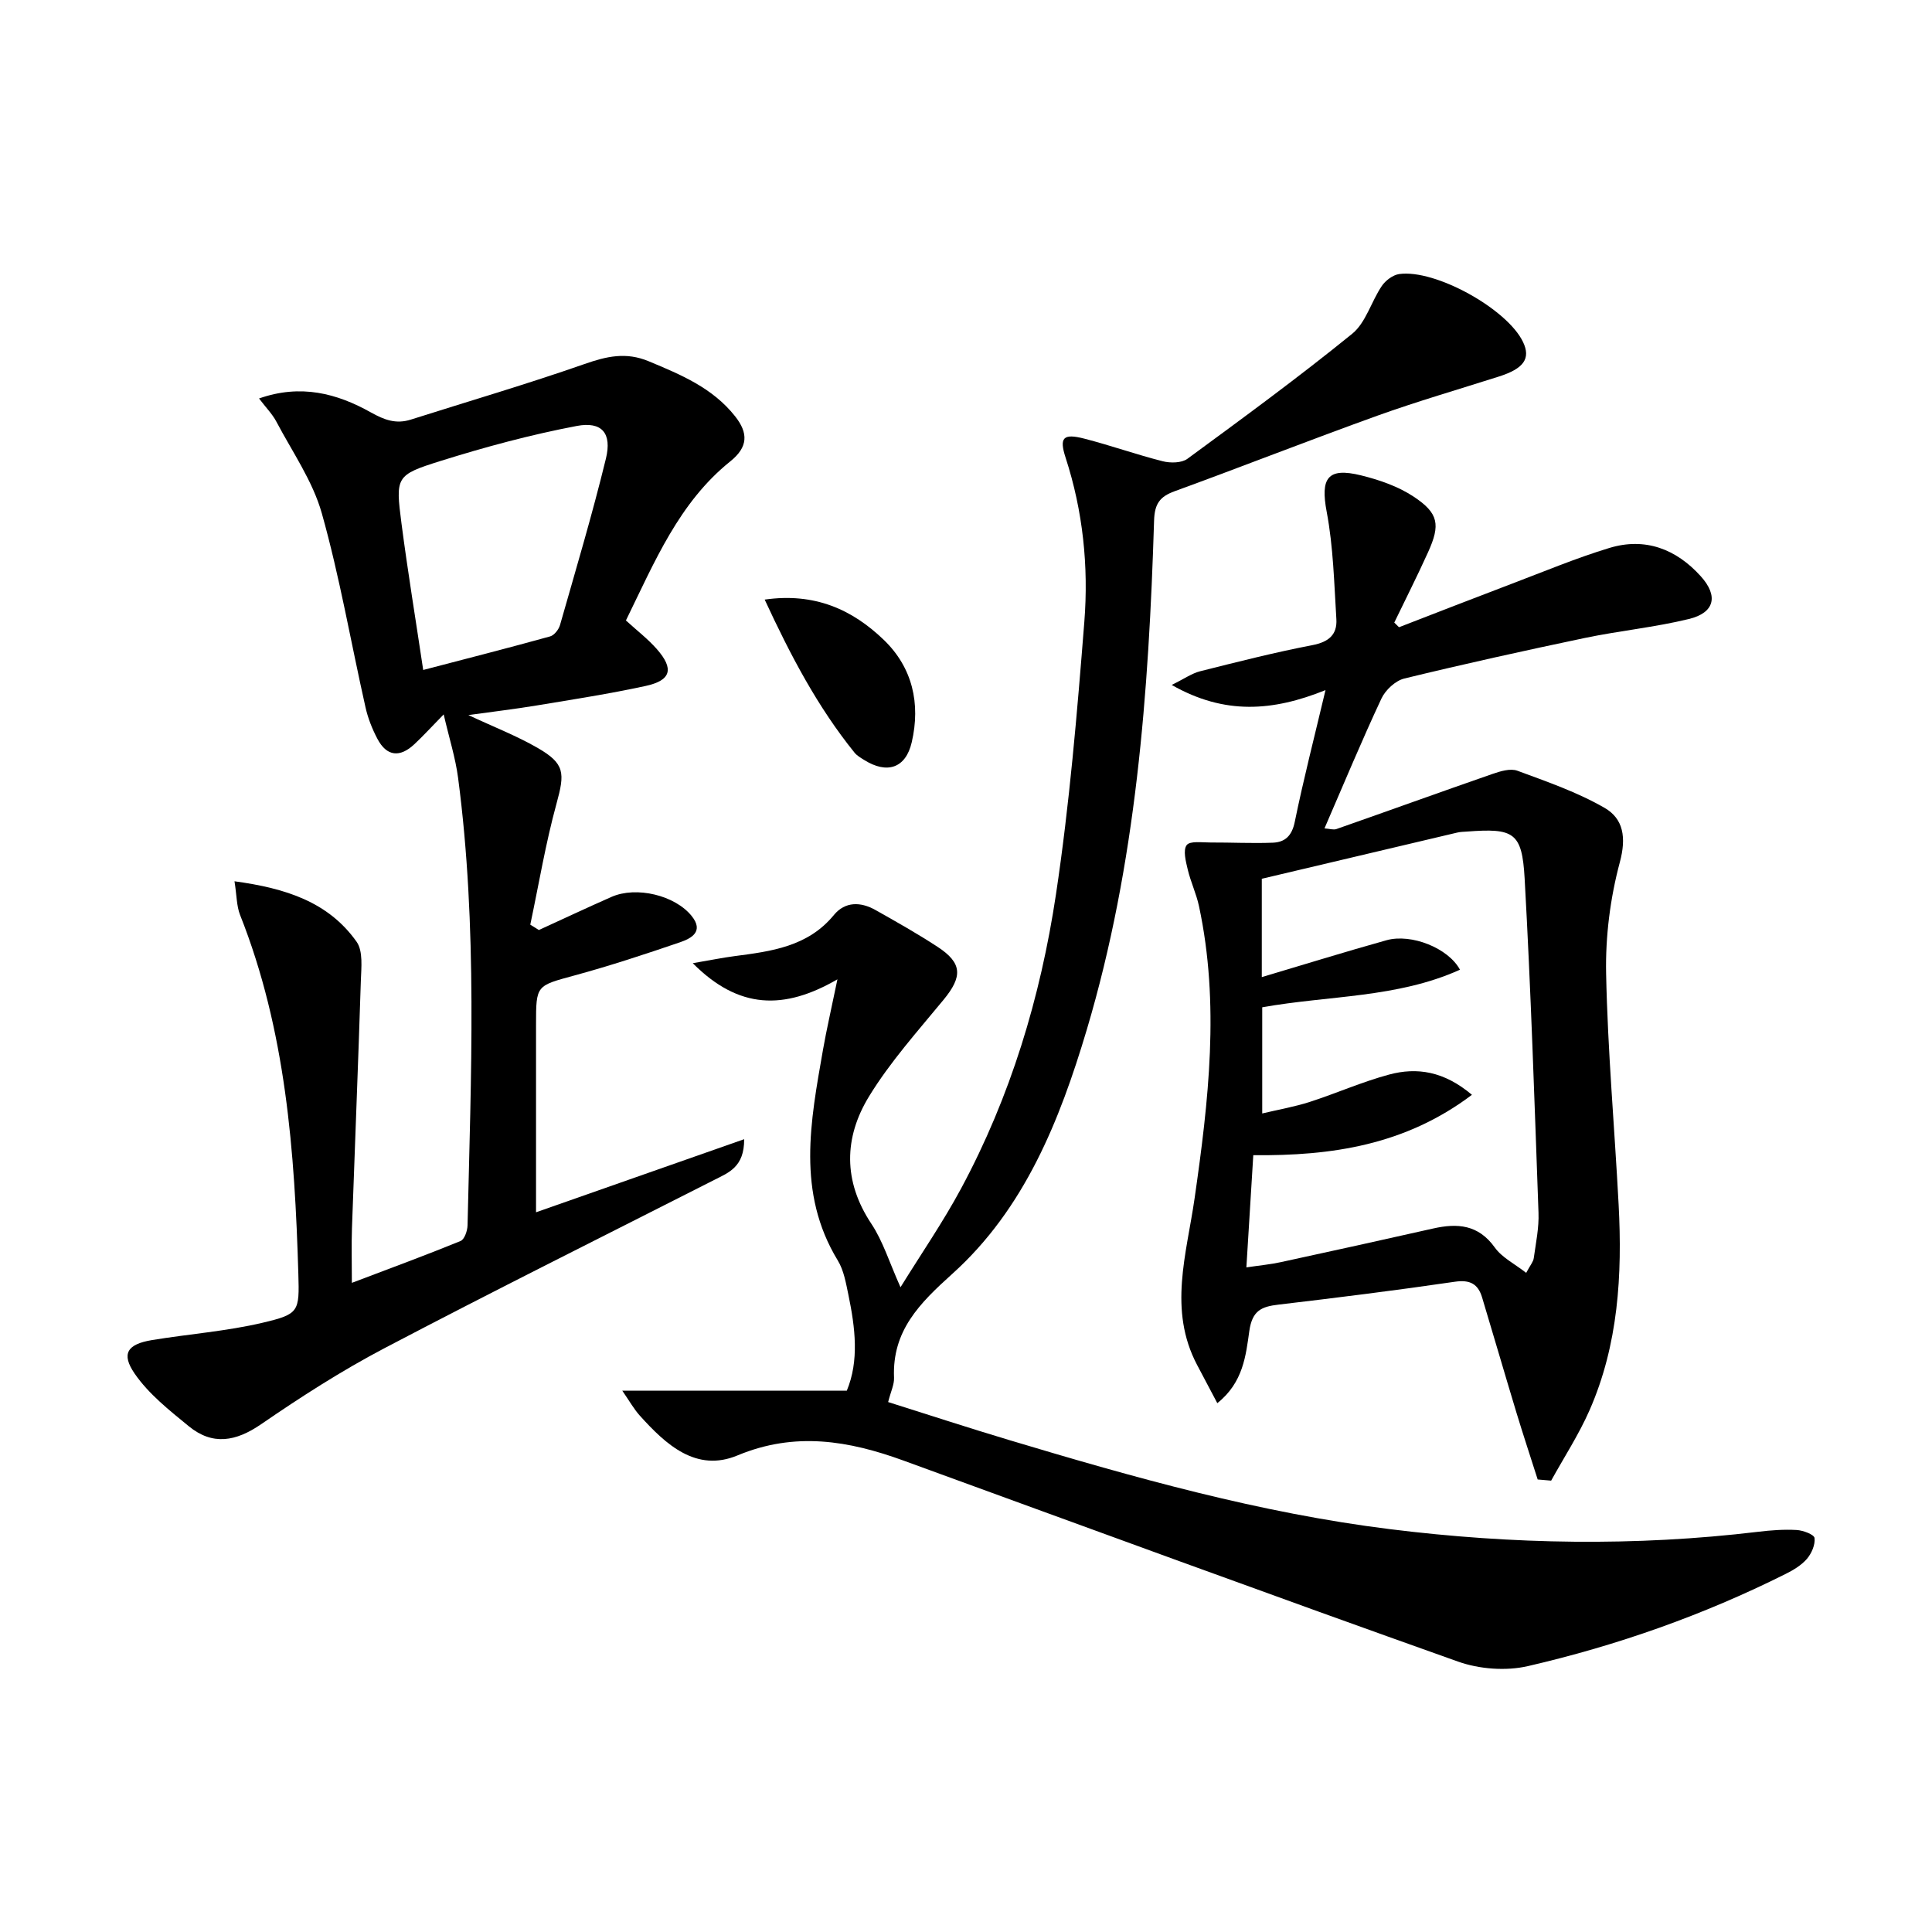 <svg enable-background="new 0 0 400 400" viewBox="0 0 400 400" xmlns="http://www.w3.org/2000/svg"><path d="m173.38 202.76c-11.05 6.4-20.44 6.23-29.95-3.34 3.7-.63 6.15-1.14 8.62-1.46 7.63-1 15.2-1.95 20.6-8.52 2.33-2.83 5.55-2.75 8.59-1.04 4.35 2.45 8.7 4.9 12.87 7.63 5.16 3.37 5.2 6.16 1.23 10.98-5.36 6.51-11.08 12.88-15.44 20.03-5.17 8.48-5.37 17.5.5 26.32 2.42 3.64 3.73 8.01 6.04 13.15 4.33-7 8.81-13.5 12.52-20.4 10.27-19.07 16.46-39.63 19.66-60.9 2.81-18.7 4.39-37.61 5.88-56.48.9-11.46-.28-22.91-3.88-33.98-1.35-4.15-.53-5.07 3.89-3.93 5.45 1.4 10.77 3.3 16.23 4.68 1.59.4 3.9.37 5.1-.51 11.51-8.45 23.04-16.89 34.12-25.89 2.83-2.3 3.94-6.66 6.12-9.88.77-1.14 2.29-2.29 3.6-2.48 7.5-1.05 22.37 7.23 25.64 14.05 1.65 3.44.18 5.53-5.03 7.18-8.38 2.67-16.84 5.12-25.11 8.09-14.06 5.06-27.96 10.53-42 15.65-3.08 1.12-4.13 2.62-4.24 6.05-1.1 35.61-3.7 71.07-13.94 105.45-5.61 18.81-12.88 37.06-27.83 50.52-6.78 6.11-12.48 11.78-12.07 21.51.06 1.41-.67 2.86-1.22 5.04 8.41 2.65 16.69 5.36 25.03 7.86 25.92 7.78 51.97 15.12 78.9 18.46 25.35 3.15 50.77 3.59 76.19.54 2.64-.32 5.33-.52 7.97-.37 1.33.07 3.62.93 3.71 1.66.17 1.38-.61 3.18-1.57 4.31-1.15 1.33-2.81 2.33-4.42 3.13-17.01 8.51-34.86 14.81-53.35 19.08-4.55 1.05-10.08.63-14.51-.95-38.34-13.63-76.53-27.67-114.76-41.6-11.34-4.13-22.45-6.04-34.38-1.07-8.54 3.56-14.83-2.24-20.25-8.27-1.2-1.34-2.1-2.96-3.6-5.13h46.48c2.58-6.19 1.75-13.03.33-19.86-.51-2.43-.94-5.05-2.2-7.11-8.56-14.06-5.64-28.84-3.06-43.61.74-4.23 1.72-8.42 2.99-14.59z"/><path d="m48.55 182.46c10.57 1.44 19.42 4.25 25.28 12.52 1.37 1.94.97 5.36.88 8.08-.54 17.07-1.24 34.14-1.84 51.22-.12 3.46-.02 6.94-.02 11.32 8.05-3.05 15.32-5.73 22.5-8.66.81-.33 1.42-2.11 1.45-3.23.71-30.92 2.1-61.87-1.96-92.68-.54-4.12-1.83-8.15-2.98-13.12-2.65 2.71-4.3 4.52-6.08 6.18-2.97 2.78-5.71 2.56-7.65-1.14-1.07-2.03-1.95-4.25-2.45-6.48-3.02-13.4-5.34-26.99-9.05-40.19-1.88-6.68-6.11-12.72-9.41-18.98-.83-1.57-2.13-2.88-3.59-4.8 8.63-3.04 16.13-1.05 23.13 2.87 2.82 1.58 5.24 2.48 8.31 1.5 11.99-3.81 24.07-7.35 35.94-11.5 4.57-1.6 8.6-2.54 13.31-.57 6.66 2.78 13.2 5.49 17.86 11.37 2.8 3.53 2.69 6.4-.98 9.35-10.63 8.54-15.64 20.76-21.61 32.94 2.29 2.09 4.56 3.83 6.41 5.94 3.59 4.09 2.95 6.47-2.33 7.62-7.44 1.62-14.98 2.78-22.5 4.03-4.58.76-9.19 1.3-14.2 2 5.13 2.4 9.93 4.26 14.33 6.79 5.68 3.27 5.66 5.2 3.92 11.54-2.26 8.23-3.66 16.7-5.43 25.06.59.37 1.19.74 1.78 1.11 5.01-2.29 10-4.64 15.04-6.86 5.13-2.26 13.16-.34 16.61 3.98 2.55 3.2-.08 4.61-2.43 5.42-7.21 2.46-14.47 4.86-21.82 6.86-7.94 2.17-7.99 1.96-7.99 10.16v38.88c14.47-5.08 28.48-10 43.09-15.13.04 5.77-3.23 6.92-6.15 8.41-22.82 11.59-45.74 23-68.4 34.9-8.81 4.63-17.25 10.06-25.46 15.7-5.23 3.59-10.04 4.45-14.97.42-4.03-3.3-8.3-6.67-11.2-10.88-2.87-4.16-1.5-6.11 3.52-6.95 7.66-1.27 15.47-1.83 23-3.61 7.52-1.78 7.59-2.28 7.36-10.1-.75-25.3-2.58-50.43-12.07-74.33-.73-1.86-.68-4.04-1.15-6.96zm39.07-43.75c9.07-2.37 17.7-4.57 26.28-6.95.86-.24 1.79-1.44 2.05-2.37 3.27-11.46 6.68-22.88 9.5-34.45 1.27-5.23-.81-7.74-6.04-6.75-9.55 1.81-18.99 4.36-28.27 7.27-9.22 2.89-9.26 3.27-8.02 12.89 1.3 9.98 2.94 19.92 4.5 30.36z"/><path d="m318.36 306.31c-1.47-4.63-3-9.23-4.41-13.88-2.4-7.93-4.71-15.89-7.1-23.82-.84-2.78-2.5-3.7-5.63-3.24-12.15 1.78-24.34 3.3-36.54 4.74-3.51.41-5.42 1.23-6.02 5.45-.72 5.04-1.24 10.66-6.63 14.95-1.49-2.82-2.83-5.35-4.17-7.89-6.04-11.42-2.19-22.97-.53-34.53 2.89-20.11 5.24-40.25.91-60.47-.55-2.58-1.72-5.02-2.33-7.59-.4-1.68-1.01-4-.22-5.06.68-.91 3.21-.53 4.93-.54 4.3-.02 8.61.21 12.91.04 2.51-.1 3.94-1.41 4.53-4.28 1.82-8.89 4.09-17.68 6.37-27.31-10.86 4.37-20.84 5.2-31.84-1.07 2.61-1.28 4.15-2.39 5.87-2.83 7.72-1.94 15.45-3.91 23.26-5.41 3.37-.65 5.16-2.17 4.96-5.39-.46-7.42-.63-14.93-2-22.2-1.32-6.97.14-9.28 7.11-7.56 3.78.93 7.69 2.28 10.9 4.41 5.18 3.43 5.55 5.81 2.98 11.49-2.22 4.91-4.66 9.73-7 14.58.33.32.65.64.98.96 7.81-3.02 15.62-6.07 23.45-9.04 6.67-2.53 13.28-5.3 20.1-7.37 7.4-2.25 13.83.21 18.92 5.85 3.7 4.1 2.88 7.56-2.46 8.86-7.07 1.72-14.38 2.43-21.52 3.92-12.5 2.62-24.98 5.38-37.39 8.4-1.84.45-3.91 2.37-4.74 4.15-4.08 8.71-7.77 17.61-11.79 26.88 1.06.07 1.84.35 2.46.14 10.79-3.78 21.54-7.67 32.34-11.42 1.62-.56 3.69-1.19 5.13-.66 6.14 2.27 12.43 4.44 18.06 7.69 3.91 2.25 4.53 6.16 3.16 11.25-1.99 7.43-3 15.38-2.84 23.07.32 15.95 1.75 31.87 2.59 47.82.77 14.57-.06 28.99-6.02 42.57-2.22 5.05-5.27 9.73-7.95 14.58-.93-.09-1.86-.16-2.79-.24zm-13.61-79.64c-13.8 10.41-29.02 12.66-45.27 12.5-.48 7.81-.94 15.32-1.43 23.23 2.86-.43 5.01-.62 7.1-1.08 10.53-2.28 21.05-4.6 31.56-6.97 5.04-1.14 9.37-.82 12.77 3.93 1.5 2.1 4.14 3.4 6.5 5.25.85-1.6 1.47-2.29 1.57-3.05.43-3.12 1.1-6.28.98-9.4-.83-23.07-1.58-46.15-2.87-69.2-.54-9.58-2.23-10.45-11.99-9.71-.66.05-1.34.05-1.98.21-13.51 3.18-27.01 6.38-40.45 9.56v20.36c8.76-2.6 17.27-5.25 25.84-7.64 5.12-1.42 12.79 1.63 15.19 6.11-13 5.87-27.15 5.31-40.94 7.78v21.98c3.49-.83 6.74-1.39 9.84-2.39 5.51-1.78 10.84-4.16 16.42-5.66 5.79-1.56 11.39-.69 17.16 4.19z"/><path d="m158.32 124.14c10.34-1.48 18.13 2.05 24.66 8.34 5.97 5.75 7.63 13.22 5.79 21.18-1.25 5.42-5.13 6.65-9.86 3.68-.7-.44-1.47-.88-1.98-1.5-7.65-9.47-13.24-20.1-18.61-31.7z"/></svg>
